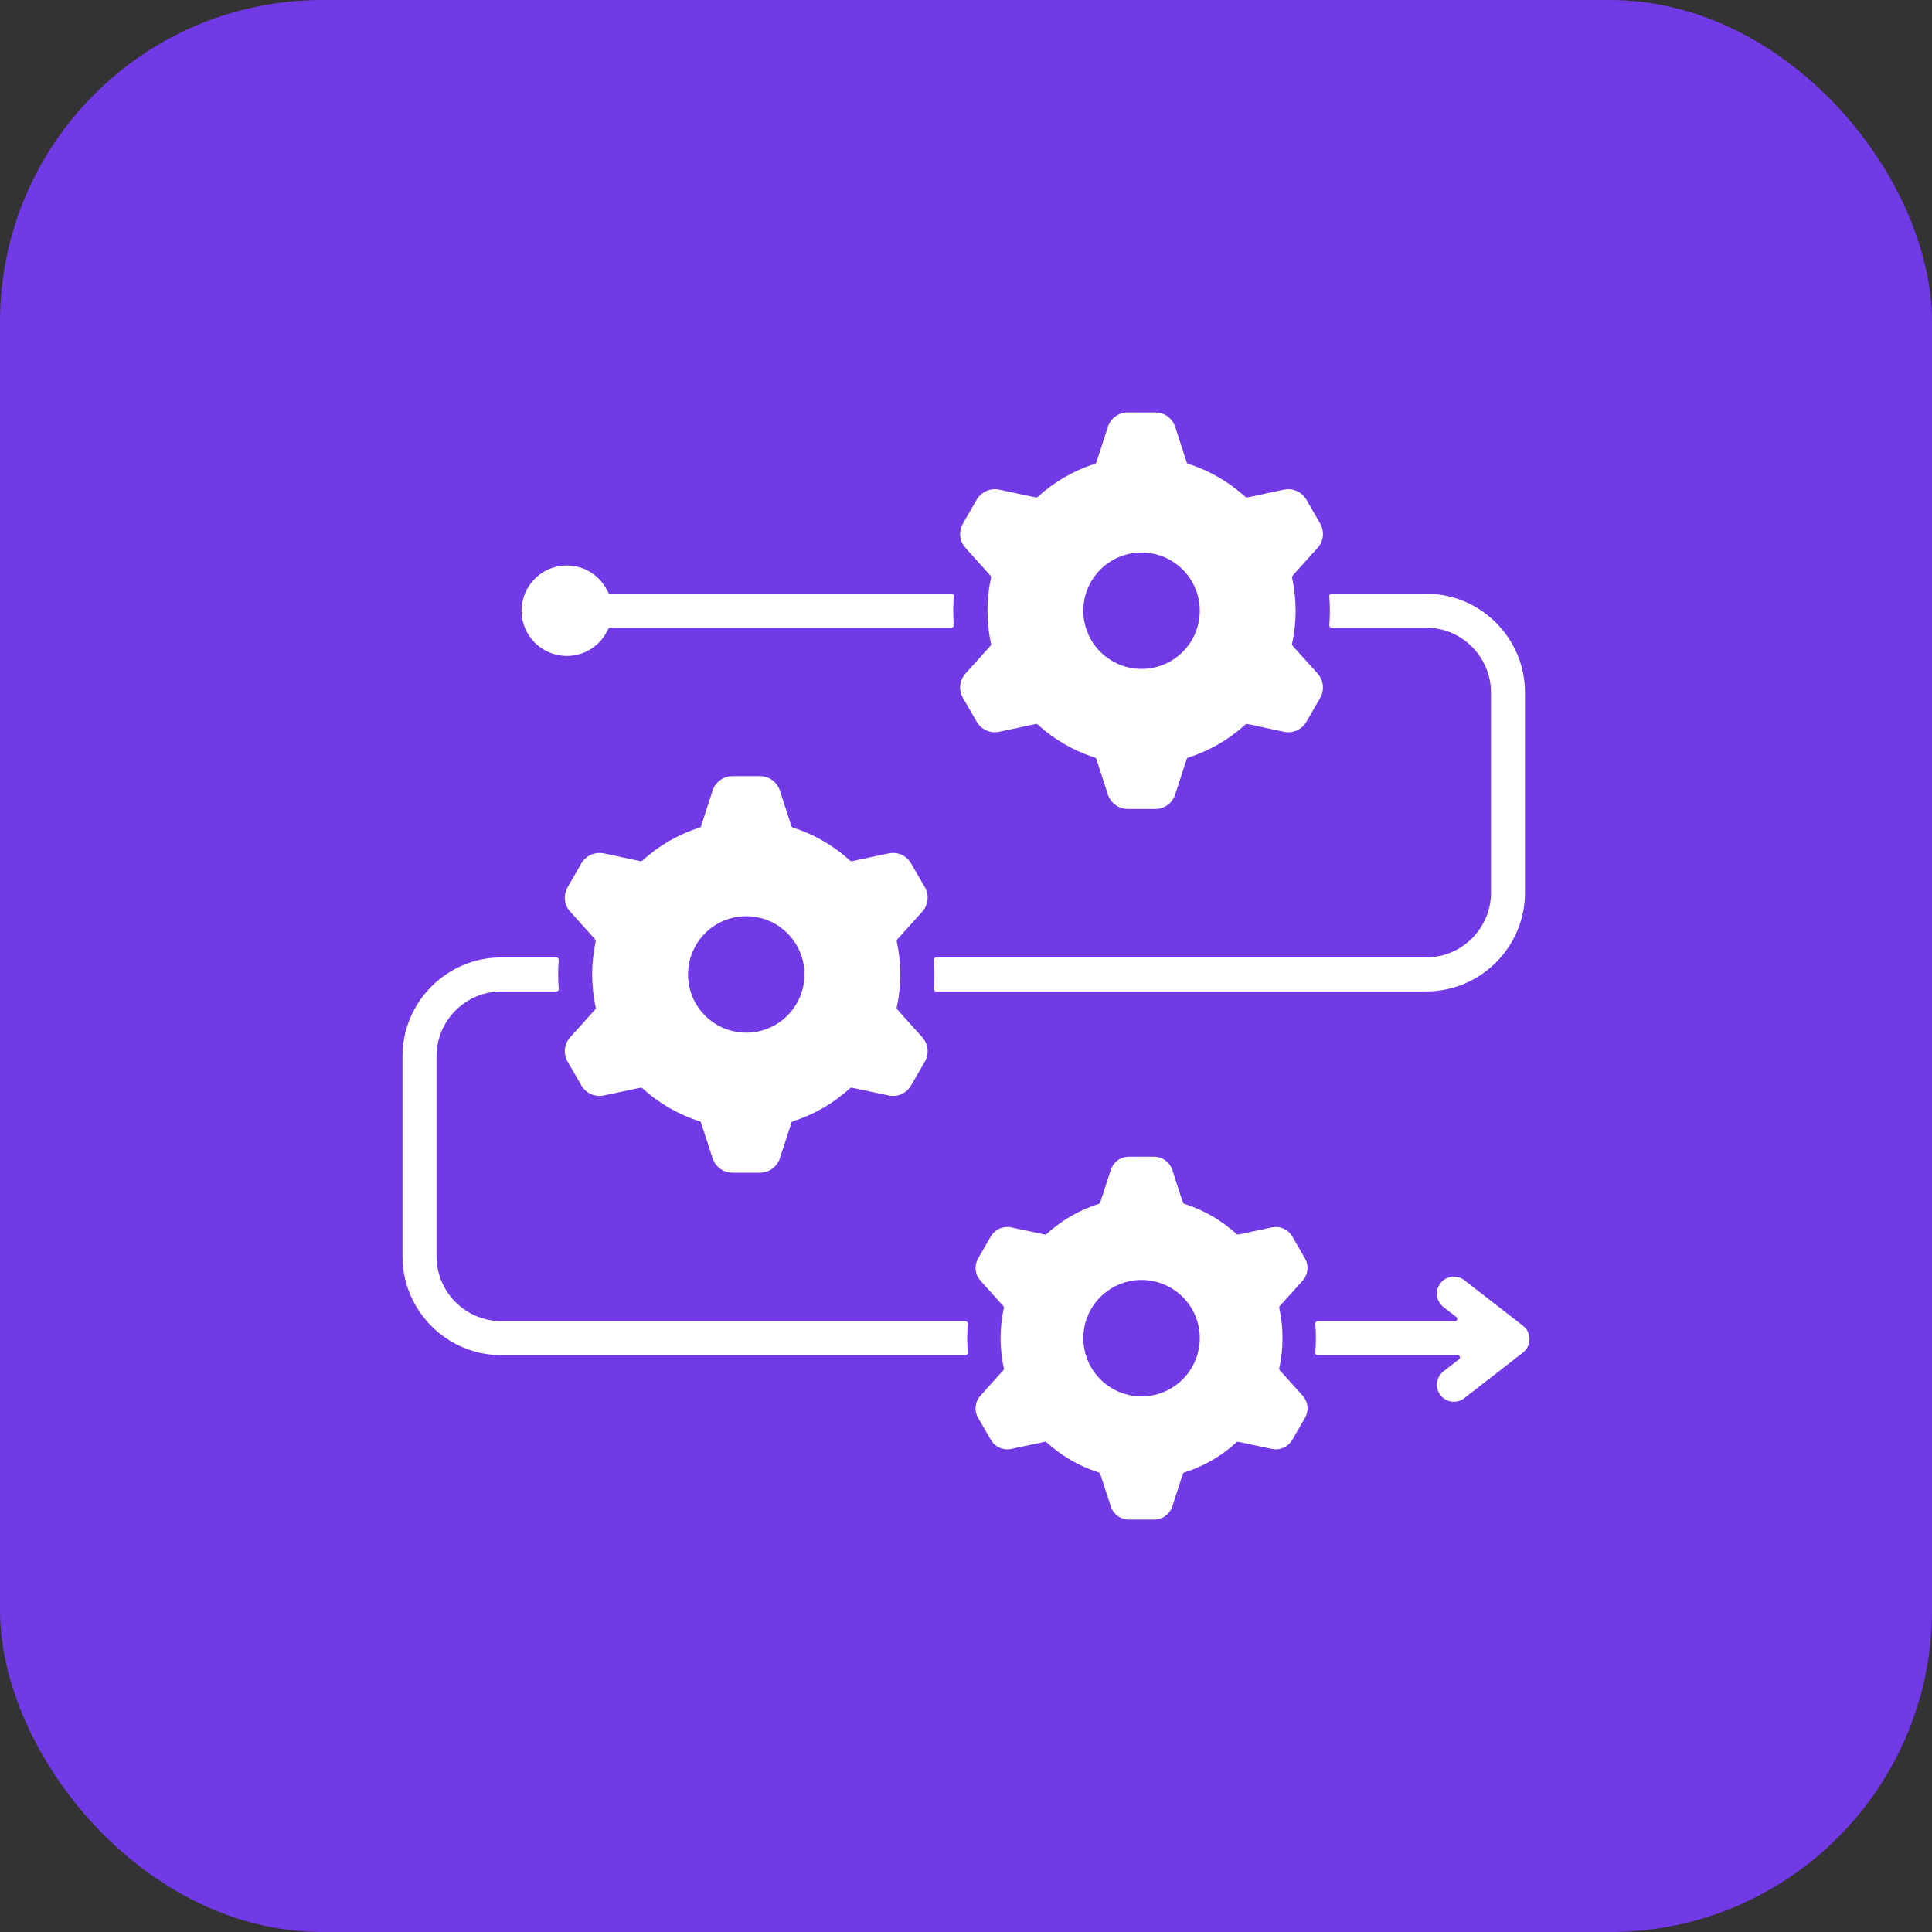 <svg xmlns="http://www.w3.org/2000/svg" width="48" height="48" viewBox="0 0 48 48" fill="none"><rect x="0" y="0" width="48" height="48" fill="#333333" stroke="none"/><rect width="48" height="48" rx="8" fill="#713AE6"></rect><path fill-rule="evenodd" clip-rule="evenodd" d="M22.637 21.454C22.522 21.254 22.3 21.155 22.074 21.203L21.169 21.395C21.151 21.399 21.133 21.394 21.119 21.382C20.715 21.013 20.233 20.73 19.699 20.561C19.681 20.555 19.668 20.542 19.662 20.524L19.377 19.646C19.305 19.426 19.109 19.283 18.878 19.283H18.202C17.971 19.283 17.774 19.426 17.703 19.646L17.418 20.524C17.412 20.542 17.399 20.555 17.381 20.561C16.847 20.73 16.364 21.013 15.96 21.382C15.947 21.394 15.929 21.399 15.911 21.395L15.006 21.203C14.78 21.155 14.558 21.254 14.442 21.454L14.105 22.039C13.989 22.239 14.014 22.481 14.169 22.653L14.787 23.339C14.8 23.353 14.804 23.37 14.8 23.389C14.683 23.928 14.683 24.491 14.8 25.03C14.805 25.049 14.8 25.066 14.787 25.08L14.169 25.767C14.014 25.938 13.989 26.18 14.105 26.38L14.442 26.965C14.558 27.165 14.78 27.264 15.006 27.216L15.911 27.024C15.929 27.02 15.947 27.025 15.96 27.037C16.364 27.406 16.847 27.689 17.381 27.858C17.399 27.864 17.412 27.877 17.418 27.895L17.703 28.773C17.774 28.993 17.971 29.136 18.202 29.136H18.878C19.109 29.136 19.305 28.993 19.377 28.773L19.662 27.895C19.668 27.877 19.681 27.864 19.699 27.858C20.232 27.689 20.715 27.406 21.119 27.037C21.133 27.025 21.151 27.02 21.169 27.024L22.074 27.216C22.3 27.264 22.522 27.165 22.637 26.965L22.975 26.38C23.091 26.18 23.065 25.938 22.911 25.767L22.292 25.08C22.28 25.066 22.275 25.049 22.279 25.03C22.397 24.491 22.397 23.928 22.279 23.389C22.275 23.37 22.28 23.353 22.293 23.339L22.911 22.653C23.065 22.481 23.091 22.239 22.975 22.039L22.637 21.454ZM36.15 32.824H32.734C32.718 32.824 32.704 32.83 32.693 32.842C32.682 32.854 32.677 32.868 32.678 32.885C32.698 33.125 32.698 33.367 32.678 33.608C32.677 33.624 32.682 33.639 32.693 33.651C32.704 33.663 32.718 33.669 32.734 33.669H36.215C36.24 33.669 36.26 33.684 36.268 33.707C36.276 33.73 36.269 33.755 36.25 33.77L35.862 34.071C35.678 34.214 35.645 34.479 35.788 34.663C35.931 34.847 36.197 34.88 36.381 34.737L37.831 33.61C38.05 33.444 38.06 33.111 37.838 32.938L36.381 31.806C36.197 31.663 35.931 31.696 35.788 31.88C35.645 32.064 35.678 32.33 35.862 32.473L36.184 32.723C36.204 32.738 36.211 32.763 36.203 32.786C36.195 32.809 36.174 32.824 36.15 32.824ZM13.881 24.572C13.882 24.588 13.877 24.602 13.866 24.614C13.855 24.626 13.841 24.632 13.825 24.632H12.456C11.569 24.632 10.845 25.356 10.845 26.243V31.213C10.845 32.1 11.569 32.824 12.456 32.824H23.989C24.005 32.824 24.019 32.83 24.03 32.842C24.041 32.854 24.046 32.869 24.045 32.885C24.025 33.125 24.025 33.368 24.045 33.608C24.046 33.624 24.041 33.639 24.03 33.651C24.019 33.663 24.005 33.669 23.989 33.669H12.456C11.103 33.669 10 32.566 10 31.213V26.243C10 24.89 11.103 23.787 12.456 23.787H13.825C13.841 23.787 13.855 23.793 13.866 23.805C13.877 23.817 13.882 23.831 13.881 23.848C13.863 24.089 13.863 24.331 13.881 24.572ZM23.255 24.632H35.432C36.785 24.632 37.888 23.53 37.888 22.177V17.206C37.888 15.853 36.785 14.75 35.432 14.75H33.082C33.066 14.75 33.052 14.756 33.041 14.768C33.03 14.78 33.025 14.795 33.026 14.811C33.044 15.052 33.044 15.294 33.026 15.535C33.025 15.551 33.03 15.565 33.041 15.577C33.052 15.589 33.066 15.595 33.082 15.595H35.432C36.319 15.595 37.043 16.319 37.043 17.206V22.177C37.043 23.063 36.319 23.787 35.432 23.787H23.255C23.239 23.787 23.225 23.793 23.214 23.805C23.203 23.817 23.198 23.831 23.199 23.848C23.217 24.088 23.217 24.331 23.199 24.572C23.198 24.588 23.203 24.602 23.214 24.614C23.225 24.626 23.239 24.632 23.255 24.632ZM27.299 29.909C26.812 30.063 26.372 30.322 26.003 30.657C25.989 30.67 25.972 30.675 25.954 30.671L25.128 30.495C24.921 30.451 24.718 30.542 24.613 30.725L24.304 31.26C24.198 31.444 24.221 31.665 24.363 31.822L24.926 32.448C24.939 32.462 24.944 32.48 24.94 32.498C24.832 32.989 24.832 33.503 24.94 33.995C24.944 34.013 24.939 34.031 24.926 34.044L24.363 34.671C24.221 34.828 24.198 35.049 24.304 35.232L24.613 35.767C24.718 35.951 24.921 36.041 25.128 35.997L25.954 35.822C25.972 35.818 25.989 35.823 26.003 35.835C26.372 36.171 26.812 36.429 27.299 36.584C27.317 36.59 27.33 36.603 27.335 36.62L27.596 37.422C27.661 37.623 27.841 37.754 28.052 37.754H28.67C28.882 37.754 29.062 37.623 29.127 37.422L29.387 36.62C29.393 36.602 29.406 36.59 29.424 36.584C29.91 36.429 30.351 36.171 30.719 35.835C30.733 35.822 30.751 35.818 30.769 35.822L31.594 35.997C31.801 36.041 32.004 35.951 32.11 35.767L32.419 35.232C32.525 35.049 32.502 34.828 32.36 34.671L31.796 34.044C31.784 34.031 31.779 34.013 31.783 33.995C31.89 33.503 31.89 32.99 31.783 32.498C31.779 32.48 31.784 32.462 31.796 32.448L32.36 31.822C32.502 31.665 32.525 31.444 32.419 31.26L32.11 30.725C32.005 30.542 31.801 30.451 31.594 30.495L30.769 30.671C30.751 30.675 30.733 30.67 30.72 30.657C30.351 30.322 29.911 30.063 29.424 29.909C29.406 29.903 29.393 29.89 29.387 29.872L29.127 29.071C29.062 28.87 28.882 28.739 28.67 28.739H28.052C27.841 28.739 27.661 28.87 27.596 29.071L27.335 29.872C27.33 29.89 27.317 29.903 27.299 29.909ZM28.361 31.8C29.16 31.8 29.808 32.447 29.808 33.246C29.808 34.045 29.16 34.693 28.361 34.693C27.563 34.693 26.915 34.045 26.915 33.246C26.915 32.448 27.563 31.8 28.361 31.8ZM15.161 15.595C15.138 15.595 15.118 15.608 15.109 15.629C14.934 16.023 14.54 16.297 14.082 16.297C13.461 16.297 12.958 15.794 12.958 15.173C12.958 14.552 13.461 14.049 14.082 14.049C14.54 14.049 14.934 14.323 15.109 14.717C15.118 14.738 15.138 14.75 15.161 14.75H23.641C23.657 14.75 23.671 14.757 23.682 14.768C23.693 14.78 23.698 14.795 23.697 14.811C23.678 15.052 23.678 15.294 23.697 15.535C23.698 15.551 23.693 15.566 23.682 15.577C23.671 15.589 23.657 15.595 23.641 15.595H15.161V15.595ZM27.239 18.858C27.233 18.84 27.22 18.828 27.203 18.822C26.669 18.653 26.186 18.369 25.782 18.001C25.768 17.988 25.751 17.983 25.732 17.987L24.828 18.18C24.602 18.228 24.38 18.129 24.264 17.928L23.926 17.344C23.811 17.143 23.836 16.902 23.991 16.73L24.609 16.043C24.621 16.029 24.626 16.012 24.622 15.994C24.504 15.455 24.504 14.891 24.622 14.352C24.626 14.334 24.621 14.316 24.609 14.303L23.991 13.616C23.836 13.444 23.811 13.203 23.926 13.002L24.264 12.417C24.38 12.217 24.602 12.118 24.828 12.166L25.732 12.358C25.751 12.362 25.768 12.358 25.782 12.345C26.186 11.976 26.669 11.693 27.203 11.524C27.22 11.518 27.233 11.505 27.239 11.488L27.524 10.609C27.596 10.389 27.792 10.246 28.024 10.246H28.699C28.93 10.246 29.127 10.389 29.198 10.609L29.484 11.488C29.489 11.505 29.502 11.518 29.52 11.524C30.054 11.693 30.537 11.976 30.941 12.345C30.955 12.358 30.972 12.362 30.991 12.358L31.895 12.166C32.121 12.118 32.343 12.217 32.459 12.417L32.797 13.002C32.912 13.202 32.887 13.444 32.732 13.616L32.114 14.302C32.102 14.316 32.097 14.334 32.101 14.352C32.219 14.891 32.219 15.454 32.101 15.994C32.097 16.012 32.101 16.029 32.114 16.043L32.732 16.73C32.887 16.902 32.912 17.143 32.797 17.344L32.459 17.928C32.343 18.129 32.121 18.228 31.895 18.18L30.99 17.987C30.972 17.983 30.955 17.988 30.941 18.001C30.537 18.369 30.054 18.652 29.52 18.822C29.502 18.828 29.49 18.84 29.484 18.858L29.198 19.736C29.127 19.956 28.93 20.099 28.699 20.099H28.024C27.793 20.099 27.596 19.956 27.524 19.736L27.239 18.858ZM29.808 15.173C29.808 15.972 29.16 16.619 28.361 16.619C27.563 16.619 26.915 15.972 26.915 15.173C26.915 14.374 27.563 13.727 28.361 13.727C29.16 13.727 29.808 14.374 29.808 15.173ZM18.54 22.763C19.339 22.763 19.986 23.411 19.986 24.21C19.986 25.008 19.339 25.656 18.54 25.656C17.741 25.656 17.094 25.008 17.094 24.21C17.094 23.411 17.741 22.763 18.54 22.763Z" fill="white"></path></svg>